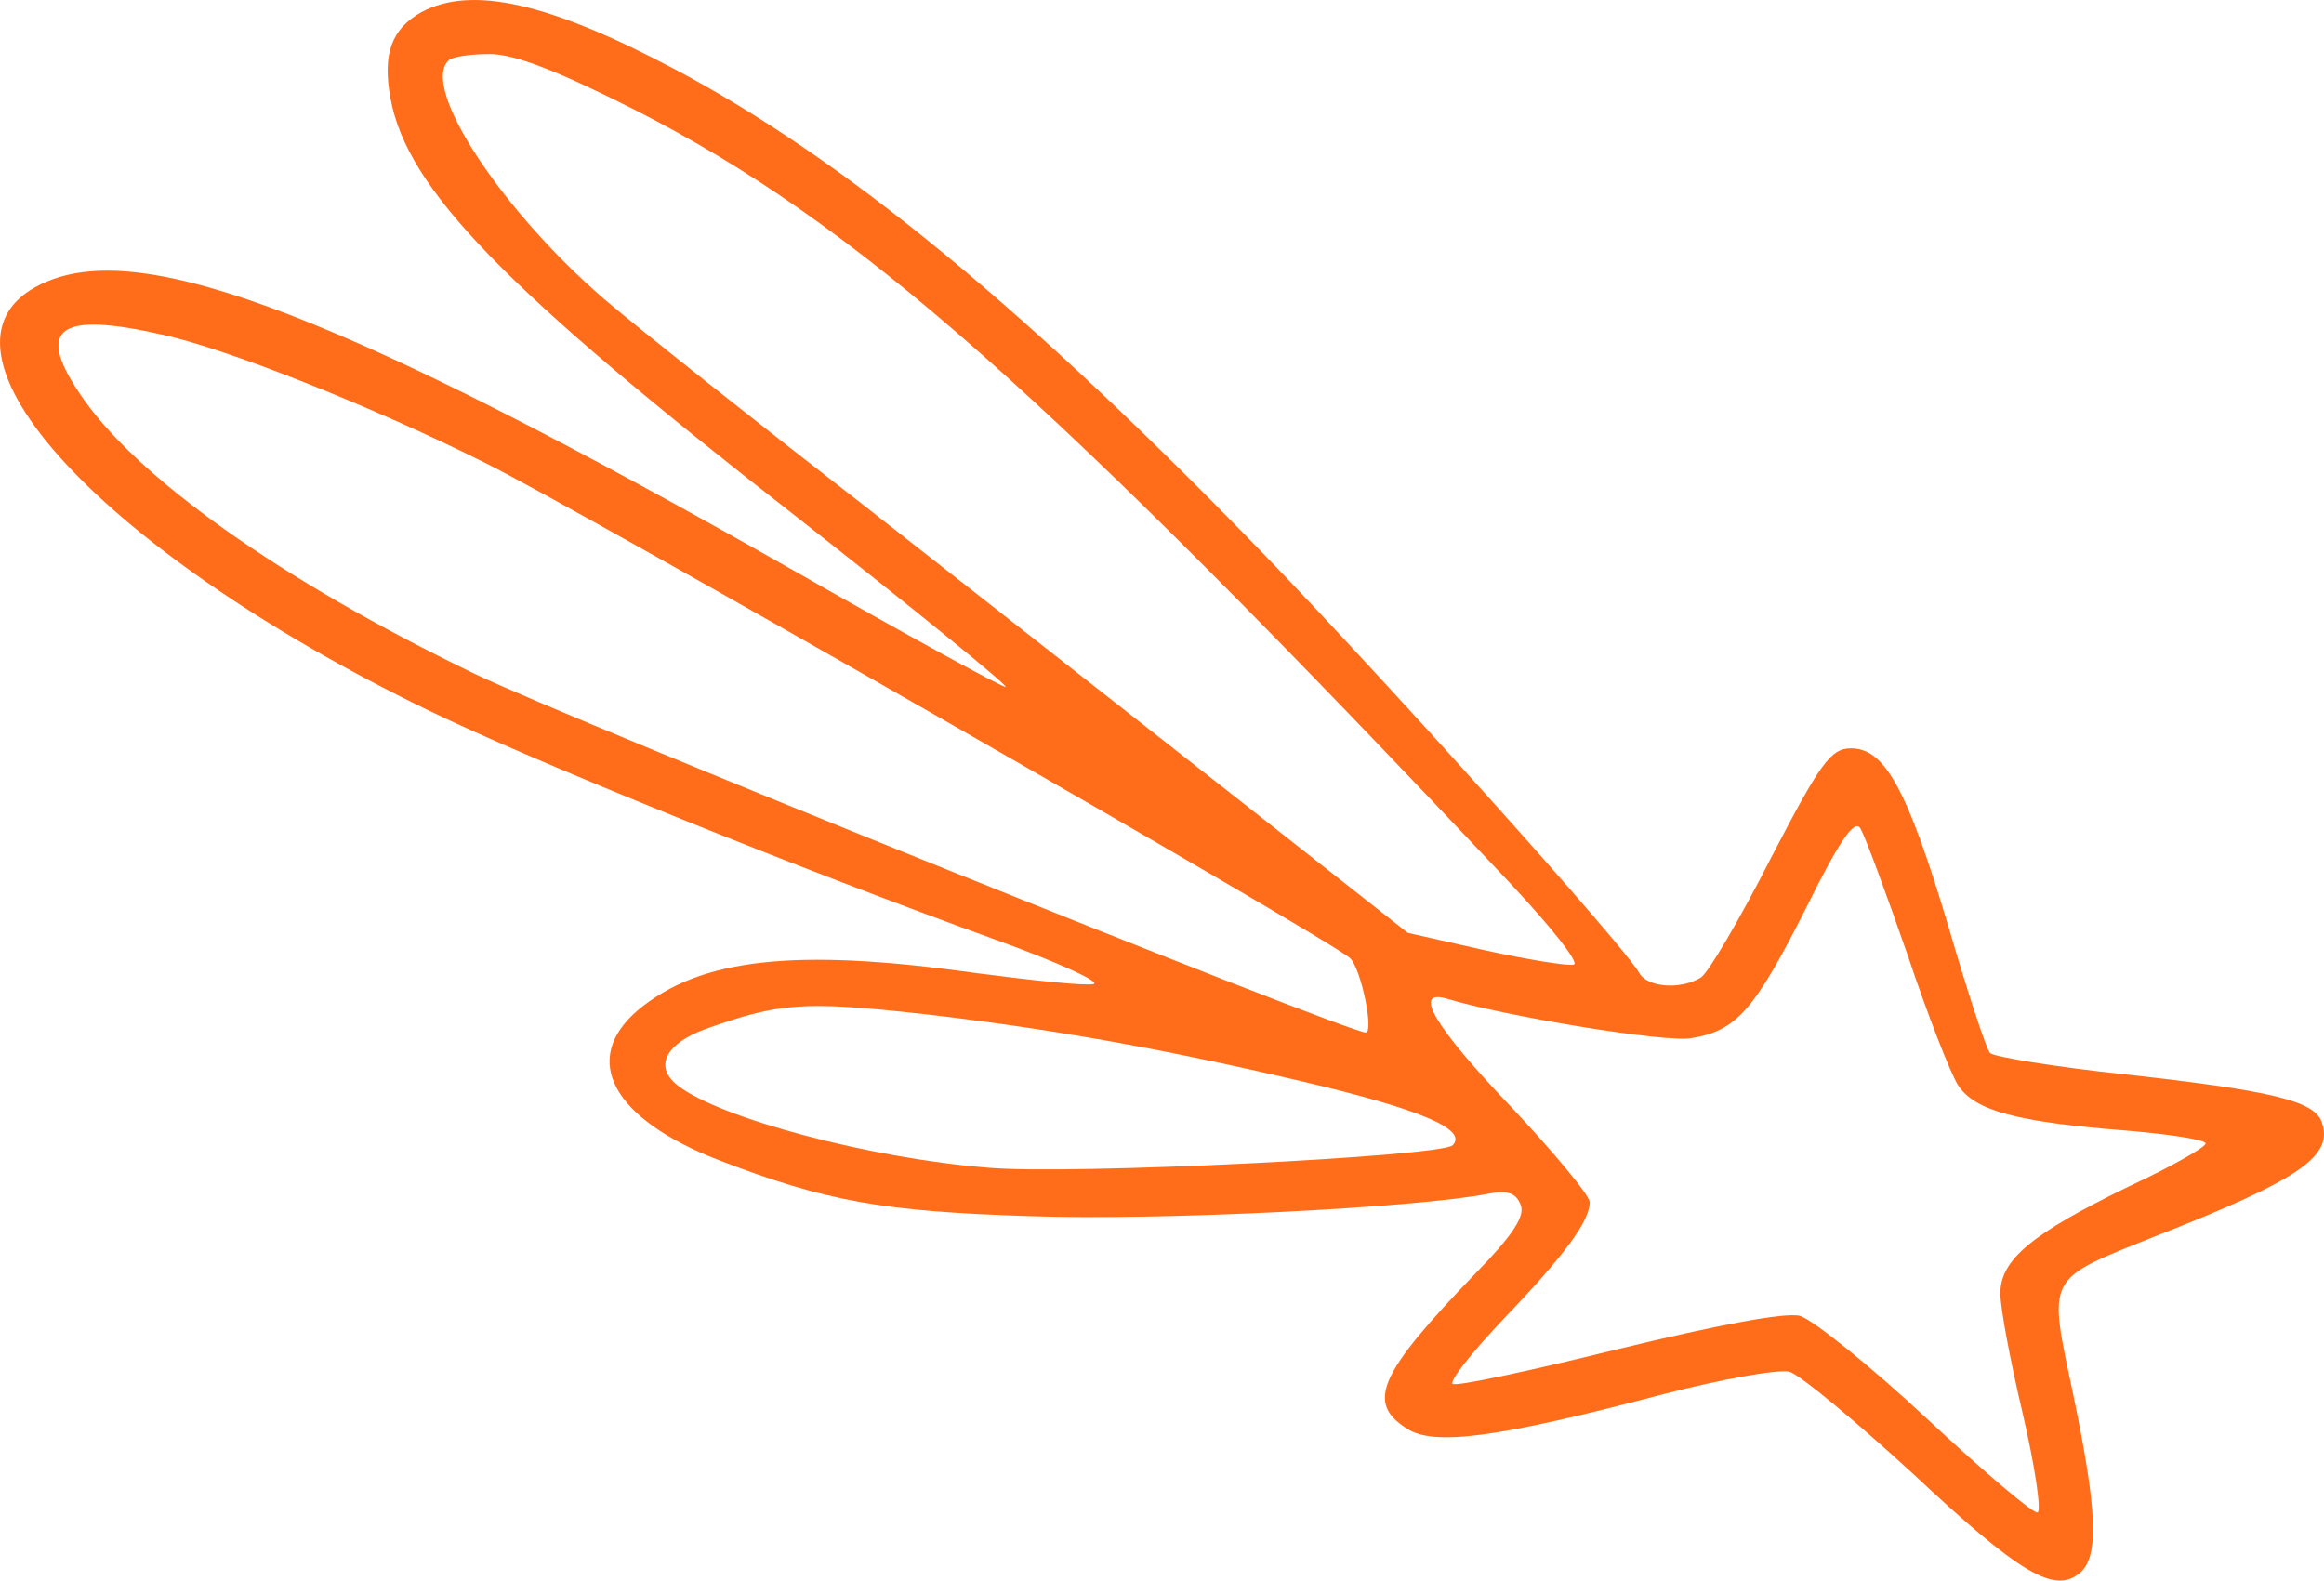 <?xml version="1.0" encoding="UTF-8"?> <svg xmlns="http://www.w3.org/2000/svg" width="172" height="117" viewBox="0 0 172 117" fill="none"><path d="M31.186 0.899C28.976 2.141 28.285 4.003 28.907 7.314C30.15 14.005 37.333 21.386 58.813 38.148C67.515 44.977 74.56 50.702 74.422 50.84C74.353 50.978 67.17 47.046 58.467 42.08C25.661 23.455 10.88 17.73 3.49 20.834C-6.87 25.111 6.806 40.493 31.669 52.565C39.474 56.359 59.089 64.291 73.8 69.603C78.359 71.258 81.536 72.707 80.914 72.845C80.292 72.983 76.356 72.569 72.143 72.017C58.882 70.154 51.837 70.913 47.209 74.776C42.927 78.432 45.345 82.847 53.218 85.882C61.092 88.917 65.305 89.676 76.218 90.021C85.818 90.366 104.88 89.4 110.129 88.365C111.58 88.089 112.201 88.296 112.547 89.193C112.892 90.021 111.925 91.469 109.231 94.228C102.048 101.678 101.081 103.817 104.12 105.748C106.123 107.059 110.82 106.438 123.114 103.196C127.396 102.092 131.609 101.333 132.438 101.54C133.197 101.747 137.341 105.196 141.624 109.128C149.428 116.44 152.053 118.026 153.917 116.44C155.368 115.267 155.23 111.818 153.434 103.196C151.569 94.366 151.362 94.78 159.443 91.538C170.355 87.261 172.773 85.537 171.806 82.985C171.184 81.467 167.938 80.708 157.371 79.536C152.122 78.984 147.563 78.225 147.287 77.949C147.011 77.673 145.629 73.466 144.179 68.499C141.14 58.359 139.483 55.393 136.996 55.393C135.477 55.393 134.717 56.497 131.056 63.532C128.777 68.016 126.429 72.017 125.876 72.362C124.426 73.259 121.94 73.121 121.318 72.017C120.144 69.948 102.739 50.564 93.691 41.183C75.941 22.834 62.404 11.729 49.903 5.107C40.648 0.209 34.916 -1.101 31.186 0.899ZM47.002 8.142C63.371 16.488 77.392 28.905 111.718 65.326C114.757 68.568 116.898 71.258 116.483 71.396C116.138 71.534 113.168 71.051 109.991 70.362L104.189 69.051L91.757 59.256C84.92 53.875 72.695 44.287 64.614 37.941C56.533 31.664 47.555 24.559 44.723 22.145C37.126 15.592 31.117 6.486 33.189 4.486C33.396 4.21 34.778 4.003 36.228 4.003C38.093 4.003 41.27 5.245 47.002 8.142ZM11.986 24.766C16.751 25.801 27.387 30.008 35.813 34.216C42.306 37.389 98.319 69.465 99.907 70.913C100.736 71.672 101.703 76.432 101.081 76.432C99.7 76.432 41.96 53.186 35.123 49.874C20.826 42.977 9.914 35.251 5.839 29.043C2.662 24.283 4.388 23.041 11.986 24.766ZM141.14 70.568C142.66 75.121 144.386 79.536 144.939 80.364C146.182 82.226 149.29 83.054 157.233 83.675C160.548 83.951 163.241 84.364 163.241 84.64C163.241 84.916 160.686 86.365 157.578 87.813C150.326 91.331 148.047 93.263 148.047 95.746C148.047 96.85 148.807 100.85 149.704 104.644C150.602 108.507 151.086 111.749 150.809 111.956C150.533 112.094 146.873 108.99 142.66 105.058C138.447 101.126 134.164 97.677 133.197 97.401C132.092 97.126 127.051 98.091 119.66 99.885C113.237 101.471 107.781 102.644 107.505 102.437C107.297 102.161 108.955 100.092 111.234 97.677C115.862 92.849 117.657 90.366 117.657 88.986C117.657 88.503 115.033 85.33 111.787 81.881C106.123 75.949 104.466 73.121 107.159 73.948C111.58 75.259 123.252 77.191 125.186 76.846C128.501 76.294 129.813 74.845 133.681 67.188C136.098 62.291 137.272 60.566 137.687 61.325C138.032 61.877 139.552 66.016 141.14 70.568ZM68.275 75.052C77.254 76.087 85.68 77.535 96.247 80.019C105.087 82.088 108.679 83.606 107.505 84.778C106.607 85.606 79.187 86.986 73.109 86.434C64.407 85.744 53.287 82.778 50.179 80.364C48.384 78.984 49.212 77.26 52.251 76.156C57.708 74.224 59.434 74.086 68.275 75.052Z" fill="#FF6D1B"></path></svg> 